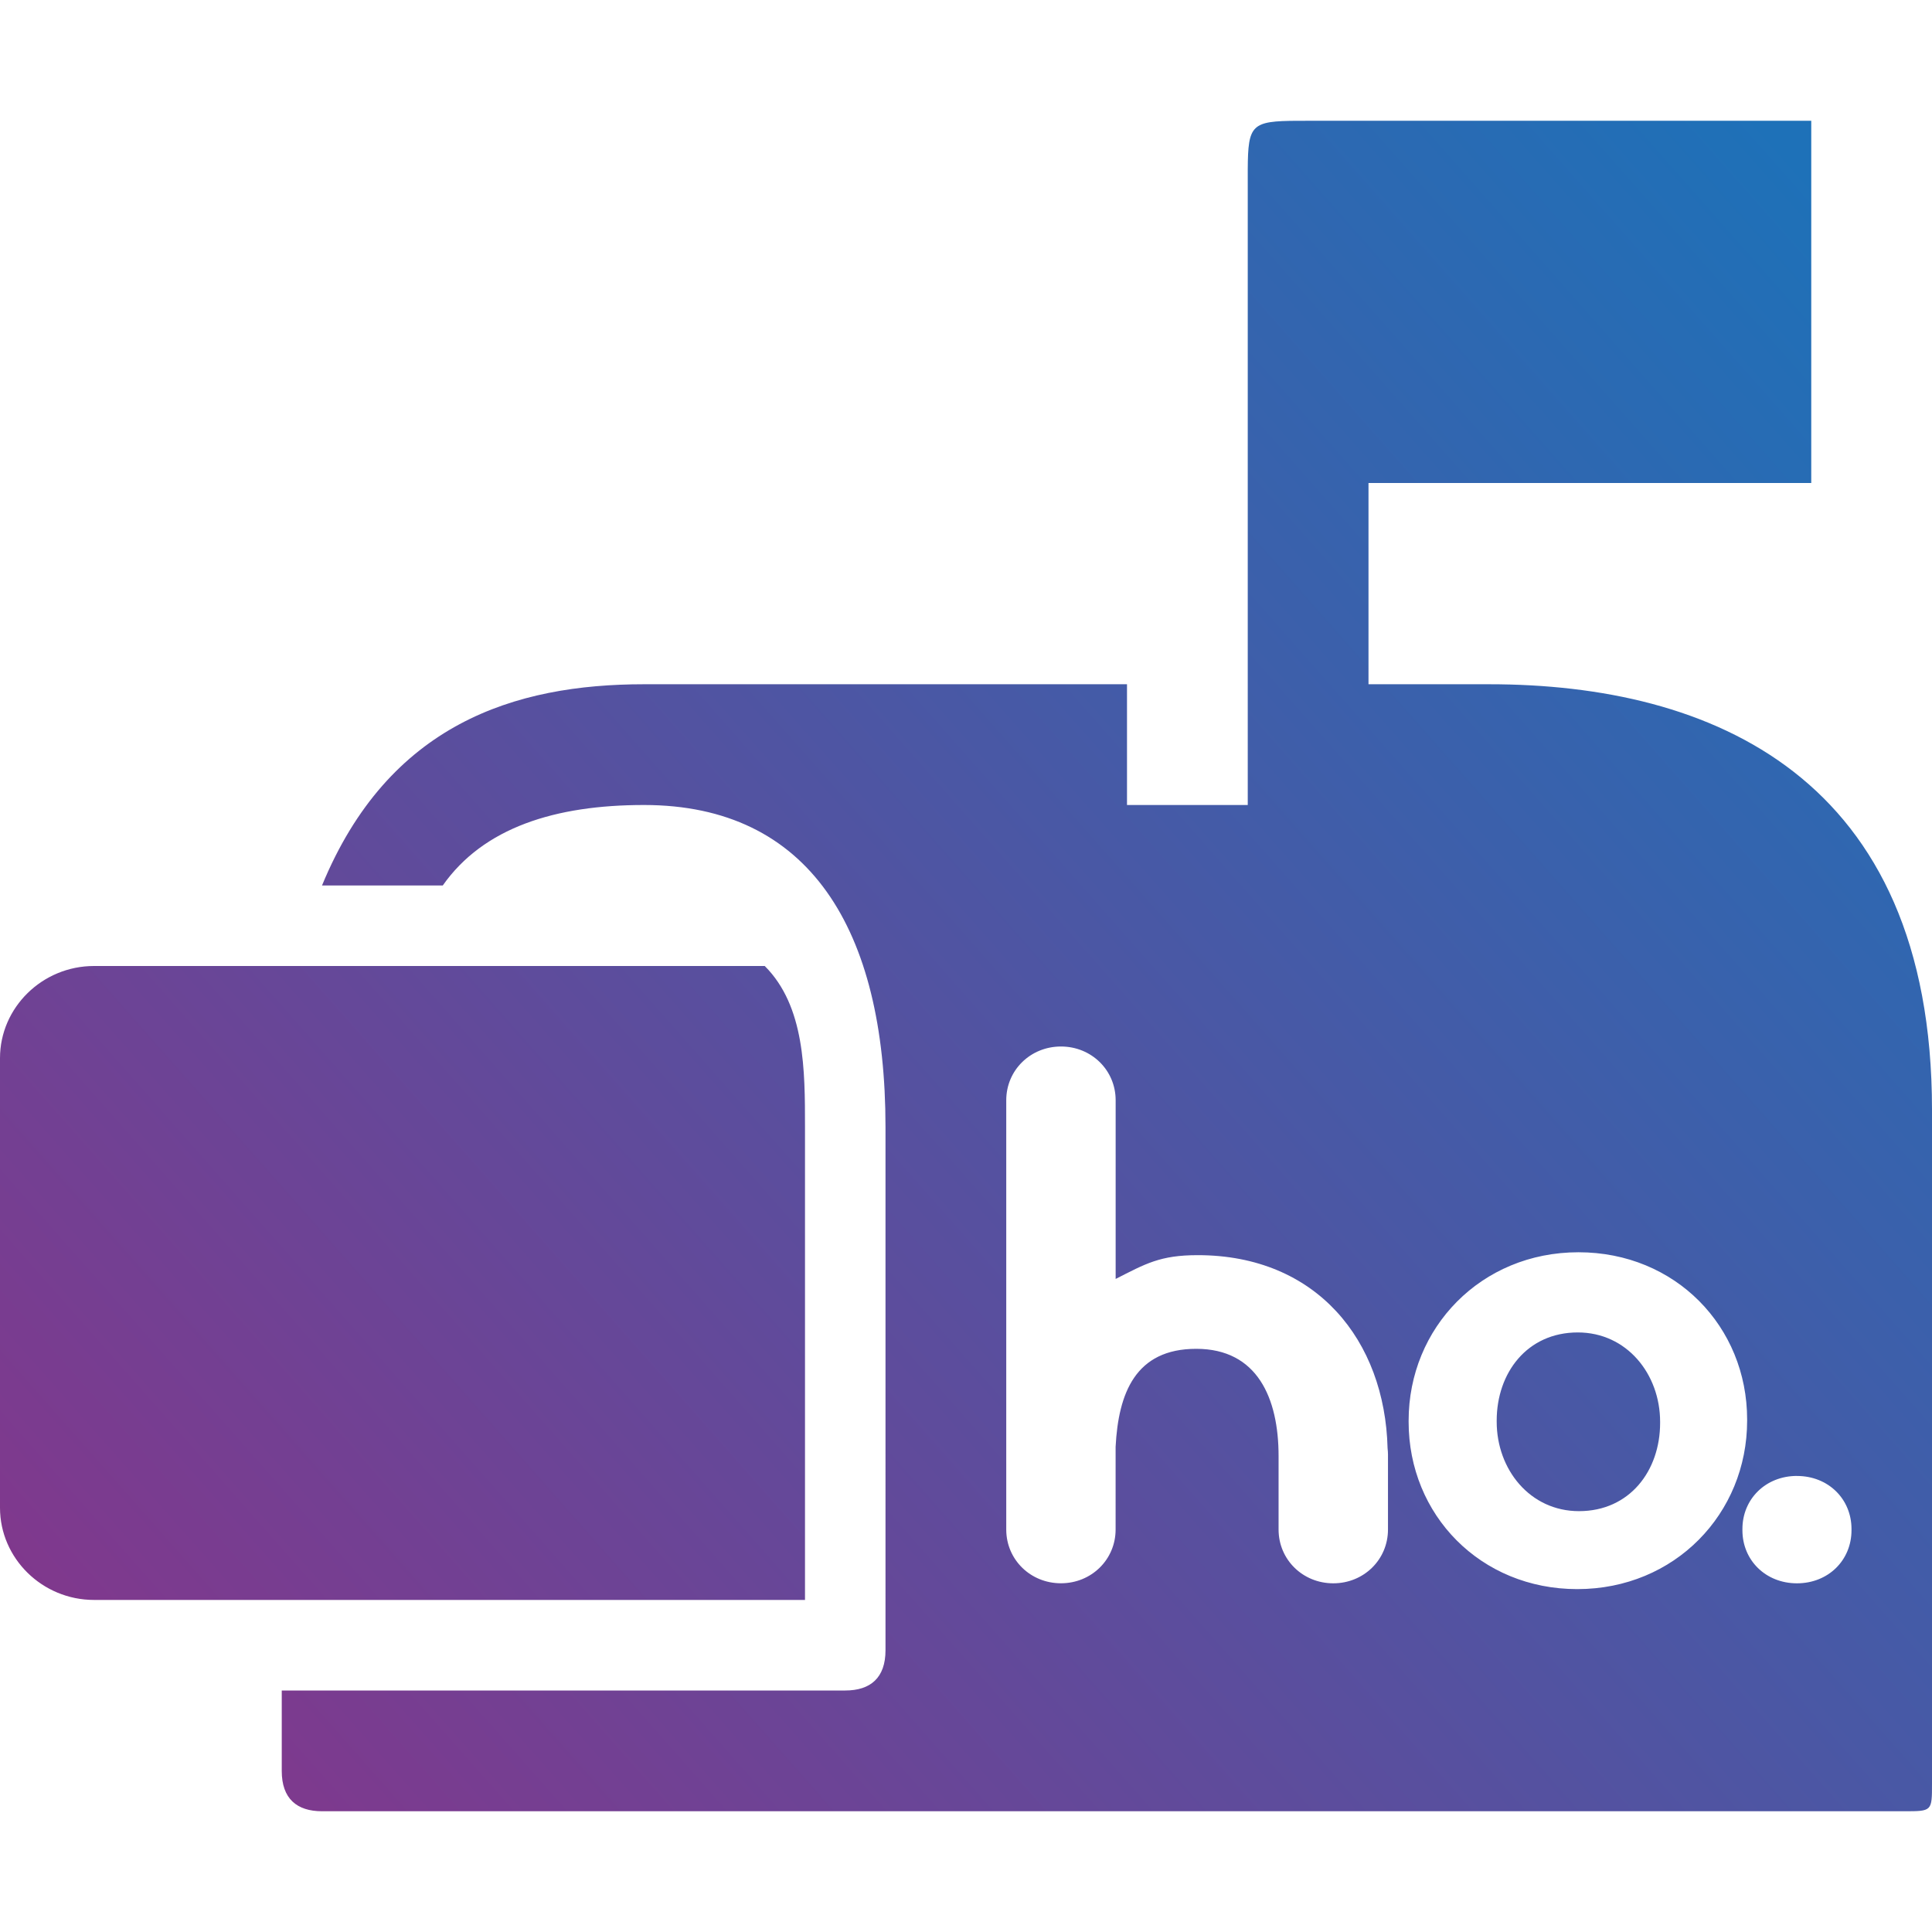 <svg xmlns="http://www.w3.org/2000/svg" width="48" height="48" viewBox="0 0 48 48">
    <defs>
        <linearGradient id="t8sllfejza" x1="100%" x2="0%" y1="11.718%" y2="88.282%">
            <stop offset="0%" stop-color="#1E71B8"/>
            <stop offset="100%" stop-color="#82378C"/>
        </linearGradient>
    </defs>
    <g fill="none" fill-rule="evenodd">
        <g fill="url(#t8sllfejza)" transform="translate(-350 -412)">
            <g>
                <g>
                    <path d="M39.217 31.112c2.407 0 4.19 1.845 4.19 4.154v.03c0 2.31-1.798 4.185-4.22 4.185-2.406 0-4.19-1.845-4.19-4.155v-.03c0-2.309 1.799-4.184 4.22-4.184zM26.359 26c.759 0 1.359.59 1.359 1.335v4.44c.743-.377 1.102-.591 2.039-.591 2.954 0 4.651 2.12 4.717 4.797.006.052.01.104.01.157v1.863c0 .746-.6 1.336-1.359 1.336s-1.359-.59-1.359-1.336v-1.825c0-1.44-.527-2.665-2.046-2.665-1.512 0-1.934 1.103-2.003 2.436V38c0 .746-.6 1.336-1.358 1.336-.756 0-1.354-.585-1.359-1.326V27.335C25 26.59 25.6 26 26.36 26zm18.286 10.67c.779 0 1.355.573 1.355 1.318v.03c0 .745-.576 1.319-1.355 1.319-.778 0-1.355-.574-1.355-1.318v-.031c0-.745.577-1.319 1.355-1.319zM39.2 33.104c-1.26 0-2.015 1.005-2.015 2.19v.03c0 1.184.827 2.22 2.044 2.22 1.262 0 2.016-1.006 2.016-2.19v-.03c0-1.185-.827-2.22-2.045-2.22zM45 3v9H34v5h3c5.508 0 11 2.28 11 10.572v16.742C48 45 48 45 47.312 45H8c-.626 0-1-.314-1-1v-2h14c.626 0 1-.314 1-1V28c0-4.926-1.9-8-6-8-2.207 0-3.989.561-5 2H8c1.655-4.016 4.784-5 8-5h12v3h3V4.201c.007-1.109.095-1.194 1.233-1.2L45 3zM19 24c1 1 1 2.596 1 4v11.75H2.336C1.051 39.75 0 38.719 0 37.459V26.29C0 25.031 1.051 24 2.336 24z" transform="translate(318 380) translate(32 32)"/>
                </g>
            </g>
        </g>
    </g>
</svg>
